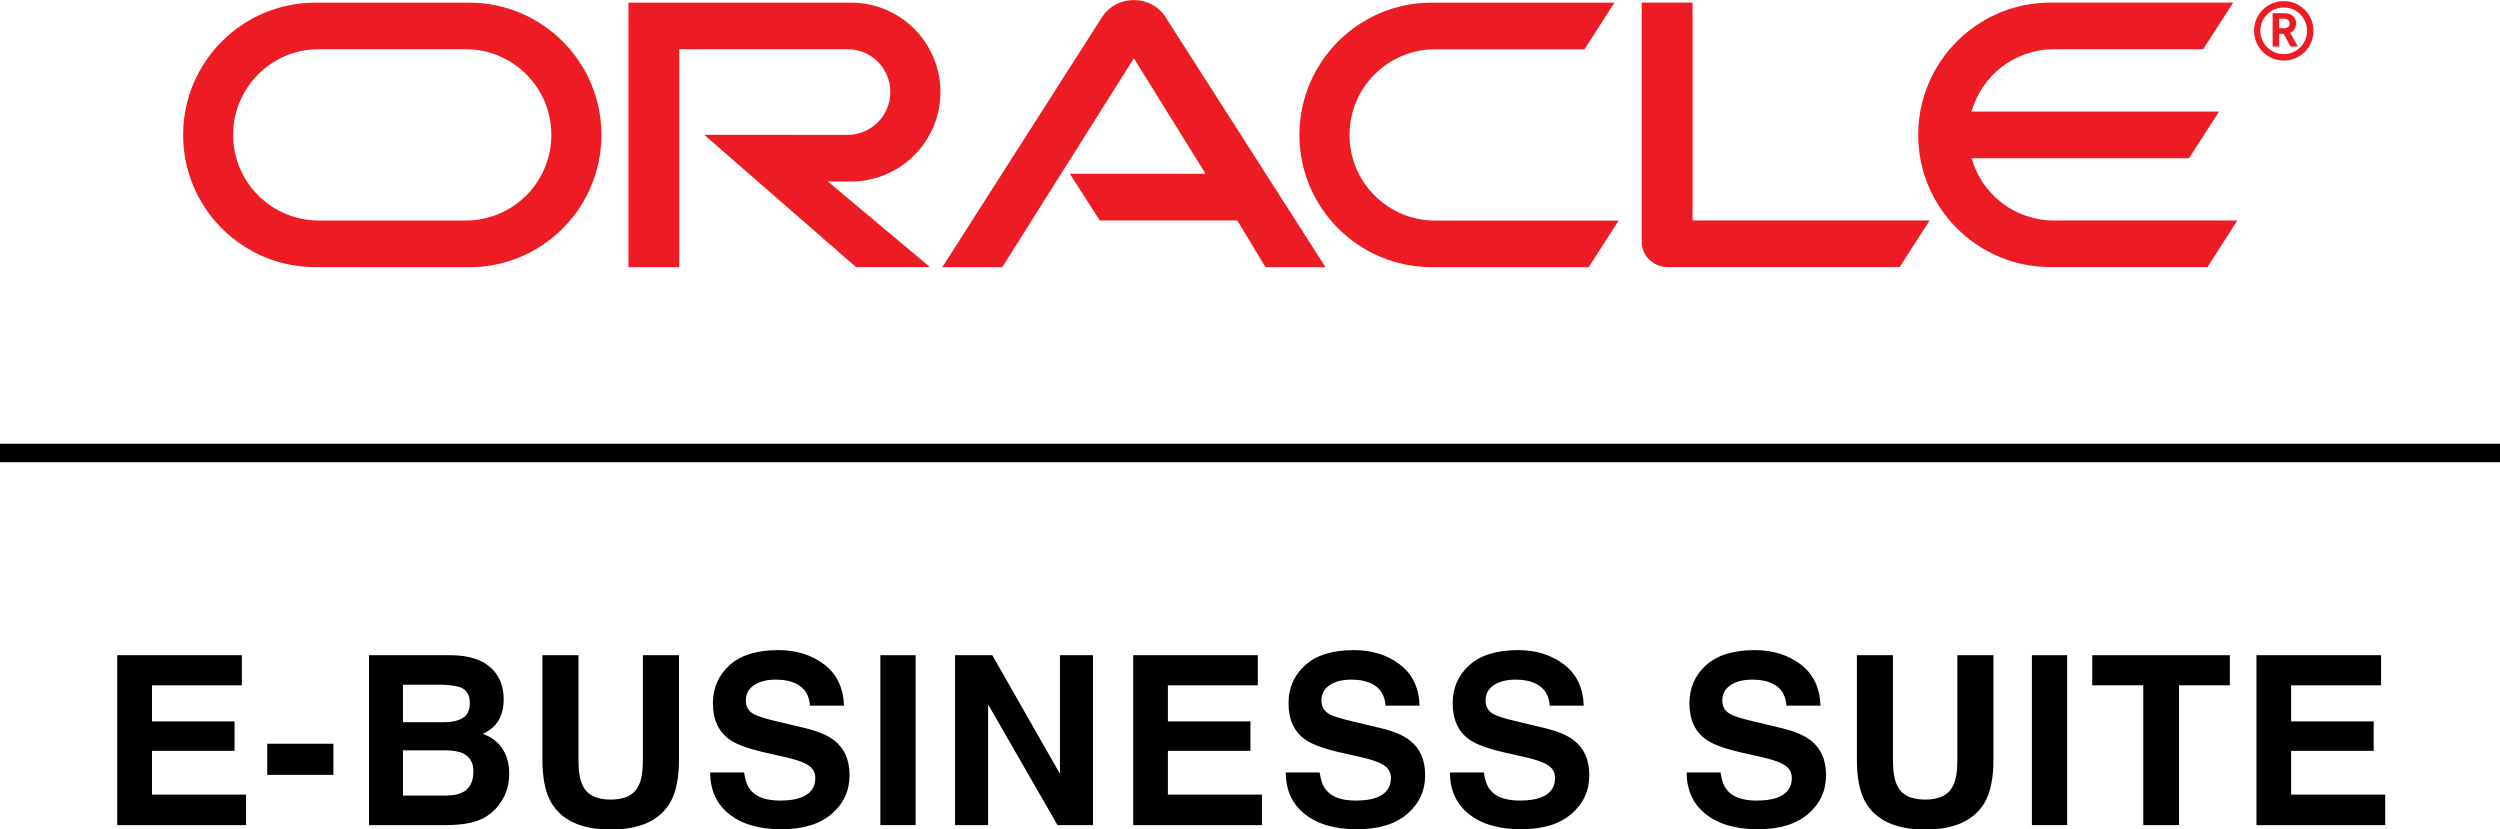 <svg xml:space="preserve" style="enable-background:new 0 0 338.86 112.43;" viewBox="0 0 338.86 112.43" y="0px" x="0px" xmlns:xlink="http://www.w3.org/1999/xlink" xmlns="http://www.w3.org/2000/svg" id="Layer_1" version="1.1">
<style type="text/css">
	.st0{fill:#ED1C24;}
	.st1{fill:none;stroke:#000000;stroke-width:2.5;stroke-miterlimit:10;}
</style>
<g>
	<path d="M145.01,23.56h18.4l-9.72-15.66l-17.84,28.31l-8.13,0.01l21.72-34c0.92-1.38,2.51-2.21,4.24-2.21
		c1.71,0,3.28,0.81,4.2,2.15l21.79,34.06l-8.14-0.01l-3.82-6.33h-18.64L145.01,23.56L145.01,23.56z M229.42,29.89V0.35h-6.9v32.42
		c0,0.9,0.36,1.76,1,2.39c0.68,0.67,1.57,1.04,2.53,1.04h31.44l4.06-6.32H229.42L229.42,29.89z M115.35,24.6
		c6.69,0,12.12-5.43,12.12-12.12c0-6.69-5.43-12.12-12.12-12.12H85.18v35.85h6.89V6.67h22.81c3.21,0,5.8,2.6,5.8,5.8
		c0,3.2-2.59,5.81-5.8,5.81l-19.43-0.01l20.58,17.93h10.02L112.2,24.59L115.35,24.6L115.35,24.6z M42.75,36.21
		c-9.9,0-17.93-8.02-17.93-17.92c0-9.9,8.03-17.93,17.93-17.93h20.84c9.9,0,17.93,8.03,17.93,17.93c0,9.91-8.03,17.93-17.93,17.93
		L42.75,36.21L42.75,36.21z M63.12,29.89c6.41,0,11.61-5.19,11.61-11.61c0-6.41-5.19-11.61-11.61-11.61l-19.91,0
		c-6.41,0-11.61,5.2-11.61,11.61c0,6.41,5.2,11.61,11.61,11.61H63.12L63.12,29.89z M194.06,36.21c-9.9,0-17.93-8.02-17.93-17.92
		c0-9.9,8.03-17.93,17.93-17.93h24.77l-4.06,6.32l-20.24,0c-6.41,0-11.61,5.2-11.61,11.61c0,6.41,5.2,11.61,11.61,11.61h24.86
		l-4.05,6.32H194.06L194.06,36.21z M278.4,29.89c-5.31,0-9.79-3.57-11.16-8.44h29.47l4.06-6.32l-33.54,0
		c1.37-4.88,5.85-8.46,11.17-8.46l20.23,0l4.07-6.32h-24.77c-9.89,0-17.93,8.03-17.93,17.93c0,9.9,8.03,17.92,17.93,17.92h21.28
		l4.05-6.32H278.4L278.4,29.89z" class="st0"></path>
	<path d="M306.38,4.17c0-1.75,1.42-3.16,3.17-3.16c1.75,0,3.16,1.42,3.16,3.16c0,1.76-1.41,3.17-3.16,3.17
		C307.8,7.34,306.38,5.93,306.38,4.17L306.38,4.17z M309.55,8.21c2.23,0,4.03-1.8,4.03-4.03c0-2.23-1.81-4.03-4.03-4.03
		c-2.22,0-4.03,1.8-4.03,4.03C305.53,6.41,307.33,8.21,309.55,8.21L309.55,8.21z M309.17,1.79c0.62,0,0.88,0.01,1.18,0.12
		c0.79,0.27,0.88,1,0.88,1.27c0,0.06-0.01,0.21-0.05,0.37c-0.05,0.17-0.15,0.52-0.56,0.78c-0.05,0.03-0.07,0.06-0.2,0.1l1.05,1.88
		h-1.01l-0.92-1.73h-0.61v1.73h-0.89V1.79H309.17L309.17,1.79z M309.49,3.83c0.27-0.01,0.57-0.03,0.75-0.28
		c0.07-0.11,0.1-0.23,0.1-0.39c0-0.24-0.13-0.44-0.34-0.55c-0.2-0.08-0.41-0.08-0.83-0.08h-0.25v1.3H309.49L309.49,3.83z" class="st0"></path>
</g>
<line y2="61.4" x2="338.86" y1="61.4" x1="0" class="st1"></line>
<g>
	<path d="M31.78,101.78H20.6v5.92h12.75v4.14H15.89V88.81h16.89v4.08H20.6v4.89h11.19V101.78z"></path>
	<path d="M36.22,100.81h8.97v4.22h-8.97V100.81z"></path>
	<path d="M60.46,111.84H50.02V88.81h11.19c2.82,0.04,4.82,0.86,6,2.45c0.71,0.98,1.06,2.15,1.06,3.52c0,1.41-0.35,2.54-1.06,3.39
		c-0.4,0.48-0.98,0.92-1.75,1.31c1.18,0.43,2.06,1.1,2.66,2.03c0.6,0.93,0.9,2.05,0.9,3.38c0,1.37-0.34,2.59-1.03,3.67
		c-0.44,0.72-0.98,1.32-1.64,1.81c-0.74,0.56-1.61,0.95-2.62,1.16C62.73,111.74,61.64,111.84,60.46,111.84z M62.74,97.31
		c0.62-0.38,0.94-1.05,0.94-2.02c0-1.07-0.42-1.78-1.25-2.12c-0.72-0.24-1.64-0.36-2.75-0.36h-5.06v5.08h5.66
		C61.28,97.89,62.11,97.69,62.74,97.31z M60.35,101.7h-5.73v6.14h5.66c1.01,0,1.8-0.13,2.36-0.41c1.02-0.5,1.53-1.46,1.53-2.88
		c0-1.2-0.5-2.02-1.48-2.47C62.13,101.84,61.35,101.71,60.35,101.7z"></path>
	<path d="M87.14,102.97V88.81h4.89v14.16c0,2.45-0.38,4.35-1.14,5.72c-1.42,2.5-4.12,3.75-8.11,3.75c-3.99,0-6.7-1.25-8.12-3.75
		c-0.76-1.36-1.14-3.27-1.14-5.72V88.81h4.89v14.16c0,1.58,0.19,2.74,0.56,3.47c0.58,1.29,1.85,1.94,3.81,1.94
		c1.95,0,3.21-0.65,3.8-1.94C86.95,105.71,87.14,104.55,87.14,102.97z"></path>
	<path d="M105.72,108.51c1.14,0,2.06-0.12,2.77-0.38c1.34-0.48,2.02-1.37,2.02-2.67c0-0.76-0.33-1.35-1-1.77
		c-0.67-0.41-1.71-0.77-3.14-1.08l-2.44-0.55c-2.4-0.54-4.05-1.13-4.97-1.77c-1.55-1.06-2.33-2.72-2.33-4.98
		c0-2.06,0.75-3.78,2.25-5.14c1.5-1.36,3.7-2.05,6.61-2.05c2.43,0,4.5,0.64,6.21,1.93c1.71,1.29,2.61,3.15,2.7,5.6h-4.62
		c-0.08-1.38-0.69-2.37-1.81-2.95c-0.75-0.38-1.68-0.58-2.8-0.58c-1.24,0-2.23,0.25-2.97,0.75c-0.74,0.5-1.11,1.2-1.11,2.09
		c0,0.82,0.36,1.44,1.09,1.84c0.47,0.27,1.47,0.59,3,0.95l3.97,0.95c1.74,0.42,3.05,0.97,3.94,1.67c1.38,1.08,2.06,2.65,2.06,4.7
		c0,2.1-0.8,3.85-2.41,5.24s-3.88,2.09-6.82,2.09c-3,0-5.36-0.68-7.08-2.05c-1.72-1.37-2.58-3.25-2.58-5.65h4.59
		c0.15,1.05,0.43,1.84,0.86,2.36C102.48,108.04,103.82,108.51,105.72,108.51z"></path>
	<path d="M119.33,88.81h4.78v23.03h-4.78V88.81z"></path>
	<path d="M148.15,111.84h-4.81l-9.41-16.36v16.36h-4.48V88.81h5.05l9.17,16.08V88.81h4.48V111.84z"></path>
	<path d="M169.49,101.78H158.3v5.92h12.75v4.14H153.6V88.81h16.89v4.08H158.3v4.89h11.19V101.78z"></path>
	<path d="M183.74,108.51c1.13,0,2.06-0.12,2.77-0.38c1.34-0.48,2.02-1.37,2.02-2.67c0-0.76-0.33-1.35-1-1.77
		c-0.67-0.41-1.71-0.77-3.14-1.08l-2.44-0.55c-2.4-0.54-4.05-1.13-4.97-1.77c-1.55-1.06-2.33-2.72-2.33-4.98
		c0-2.06,0.75-3.78,2.25-5.14c1.5-1.36,3.7-2.05,6.61-2.05c2.43,0,4.5,0.64,6.21,1.93c1.71,1.29,2.61,3.15,2.7,5.6h-4.62
		c-0.08-1.38-0.69-2.37-1.81-2.95c-0.75-0.38-1.68-0.58-2.8-0.58c-1.24,0-2.23,0.25-2.97,0.75c-0.74,0.5-1.11,1.2-1.11,2.09
		c0,0.82,0.36,1.44,1.09,1.84c0.47,0.27,1.47,0.59,3,0.95l3.97,0.95c1.74,0.42,3.05,0.97,3.94,1.67c1.38,1.08,2.06,2.65,2.06,4.7
		c0,2.1-0.8,3.85-2.41,5.24s-3.88,2.09-6.82,2.09c-3,0-5.36-0.68-7.08-2.05c-1.72-1.37-2.58-3.25-2.58-5.65h4.59
		c0.15,1.05,0.43,1.84,0.86,2.36C180.51,108.04,181.85,108.51,183.74,108.51z"></path>
	<path d="M205.99,108.51c1.14,0,2.06-0.12,2.77-0.38c1.34-0.48,2.02-1.37,2.02-2.67c0-0.76-0.33-1.35-1-1.77
		c-0.67-0.41-1.71-0.77-3.14-1.08l-2.44-0.55c-2.4-0.54-4.05-1.13-4.97-1.77c-1.55-1.06-2.33-2.72-2.33-4.98
		c0-2.06,0.75-3.78,2.25-5.14c1.5-1.36,3.7-2.05,6.61-2.05c2.43,0,4.5,0.64,6.21,1.93c1.71,1.29,2.61,3.15,2.7,5.6h-4.62
		c-0.08-1.38-0.69-2.37-1.81-2.95c-0.75-0.38-1.68-0.58-2.8-0.58c-1.24,0-2.23,0.25-2.97,0.75s-1.11,1.2-1.11,2.09
		c0,0.82,0.36,1.44,1.09,1.84c0.47,0.27,1.47,0.59,3,0.95l3.97,0.95c1.74,0.42,3.05,0.97,3.94,1.67c1.38,1.08,2.06,2.65,2.06,4.7
		c0,2.1-0.8,3.85-2.41,5.24s-3.88,2.09-6.82,2.09c-3,0-5.36-0.68-7.08-2.05c-1.72-1.37-2.58-3.25-2.58-5.65h4.59
		c0.15,1.05,0.43,1.84,0.86,2.36C202.75,108.04,204.09,108.51,205.99,108.51z"></path>
	<path d="M238.08,108.51c1.13,0,2.06-0.12,2.77-0.38c1.34-0.48,2.02-1.37,2.02-2.67c0-0.76-0.33-1.35-1-1.77
		c-0.67-0.41-1.71-0.77-3.14-1.08l-2.44-0.55c-2.4-0.54-4.05-1.13-4.97-1.77c-1.55-1.06-2.33-2.72-2.33-4.98
		c0-2.06,0.75-3.78,2.25-5.14c1.5-1.36,3.7-2.05,6.61-2.05c2.43,0,4.5,0.64,6.21,1.93c1.71,1.29,2.61,3.15,2.7,5.6h-4.62
		c-0.08-1.38-0.69-2.37-1.81-2.95c-0.75-0.38-1.68-0.58-2.8-0.58c-1.24,0-2.23,0.25-2.97,0.75c-0.74,0.5-1.11,1.2-1.11,2.09
		c0,0.82,0.36,1.44,1.09,1.84c0.47,0.27,1.47,0.59,3,0.95l3.97,0.95c1.74,0.42,3.05,0.97,3.94,1.67c1.38,1.08,2.06,2.65,2.06,4.7
		c0,2.1-0.8,3.85-2.41,5.24s-3.88,2.09-6.82,2.09c-3,0-5.36-0.68-7.08-2.05c-1.72-1.37-2.58-3.25-2.58-5.65h4.59
		c0.15,1.05,0.43,1.84,0.86,2.36C234.84,108.04,236.18,108.51,238.08,108.51z"></path>
	<path d="M265.31,102.97V88.81h4.89v14.16c0,2.45-0.38,4.35-1.14,5.72c-1.42,2.5-4.12,3.75-8.11,3.75c-3.99,0-6.7-1.25-8.12-3.75
		c-0.76-1.36-1.14-3.27-1.14-5.72V88.81h4.89v14.16c0,1.58,0.19,2.74,0.56,3.47c0.58,1.29,1.85,1.94,3.81,1.94
		c1.95,0,3.21-0.65,3.8-1.94C265.12,105.71,265.31,104.55,265.31,102.97z"></path>
	<path d="M275.41,88.81h4.78v23.03h-4.78V88.81z"></path>
	<path d="M302.24,88.81v4.08h-6.89v18.95h-4.84V92.89h-6.92v-4.08H302.24z"></path>
	<path d="M321.74,101.78h-11.19v5.92h12.75v4.14h-17.45V88.81h16.89v4.08h-12.19v4.89h11.19V101.78z"></path>
</g>
</svg>
